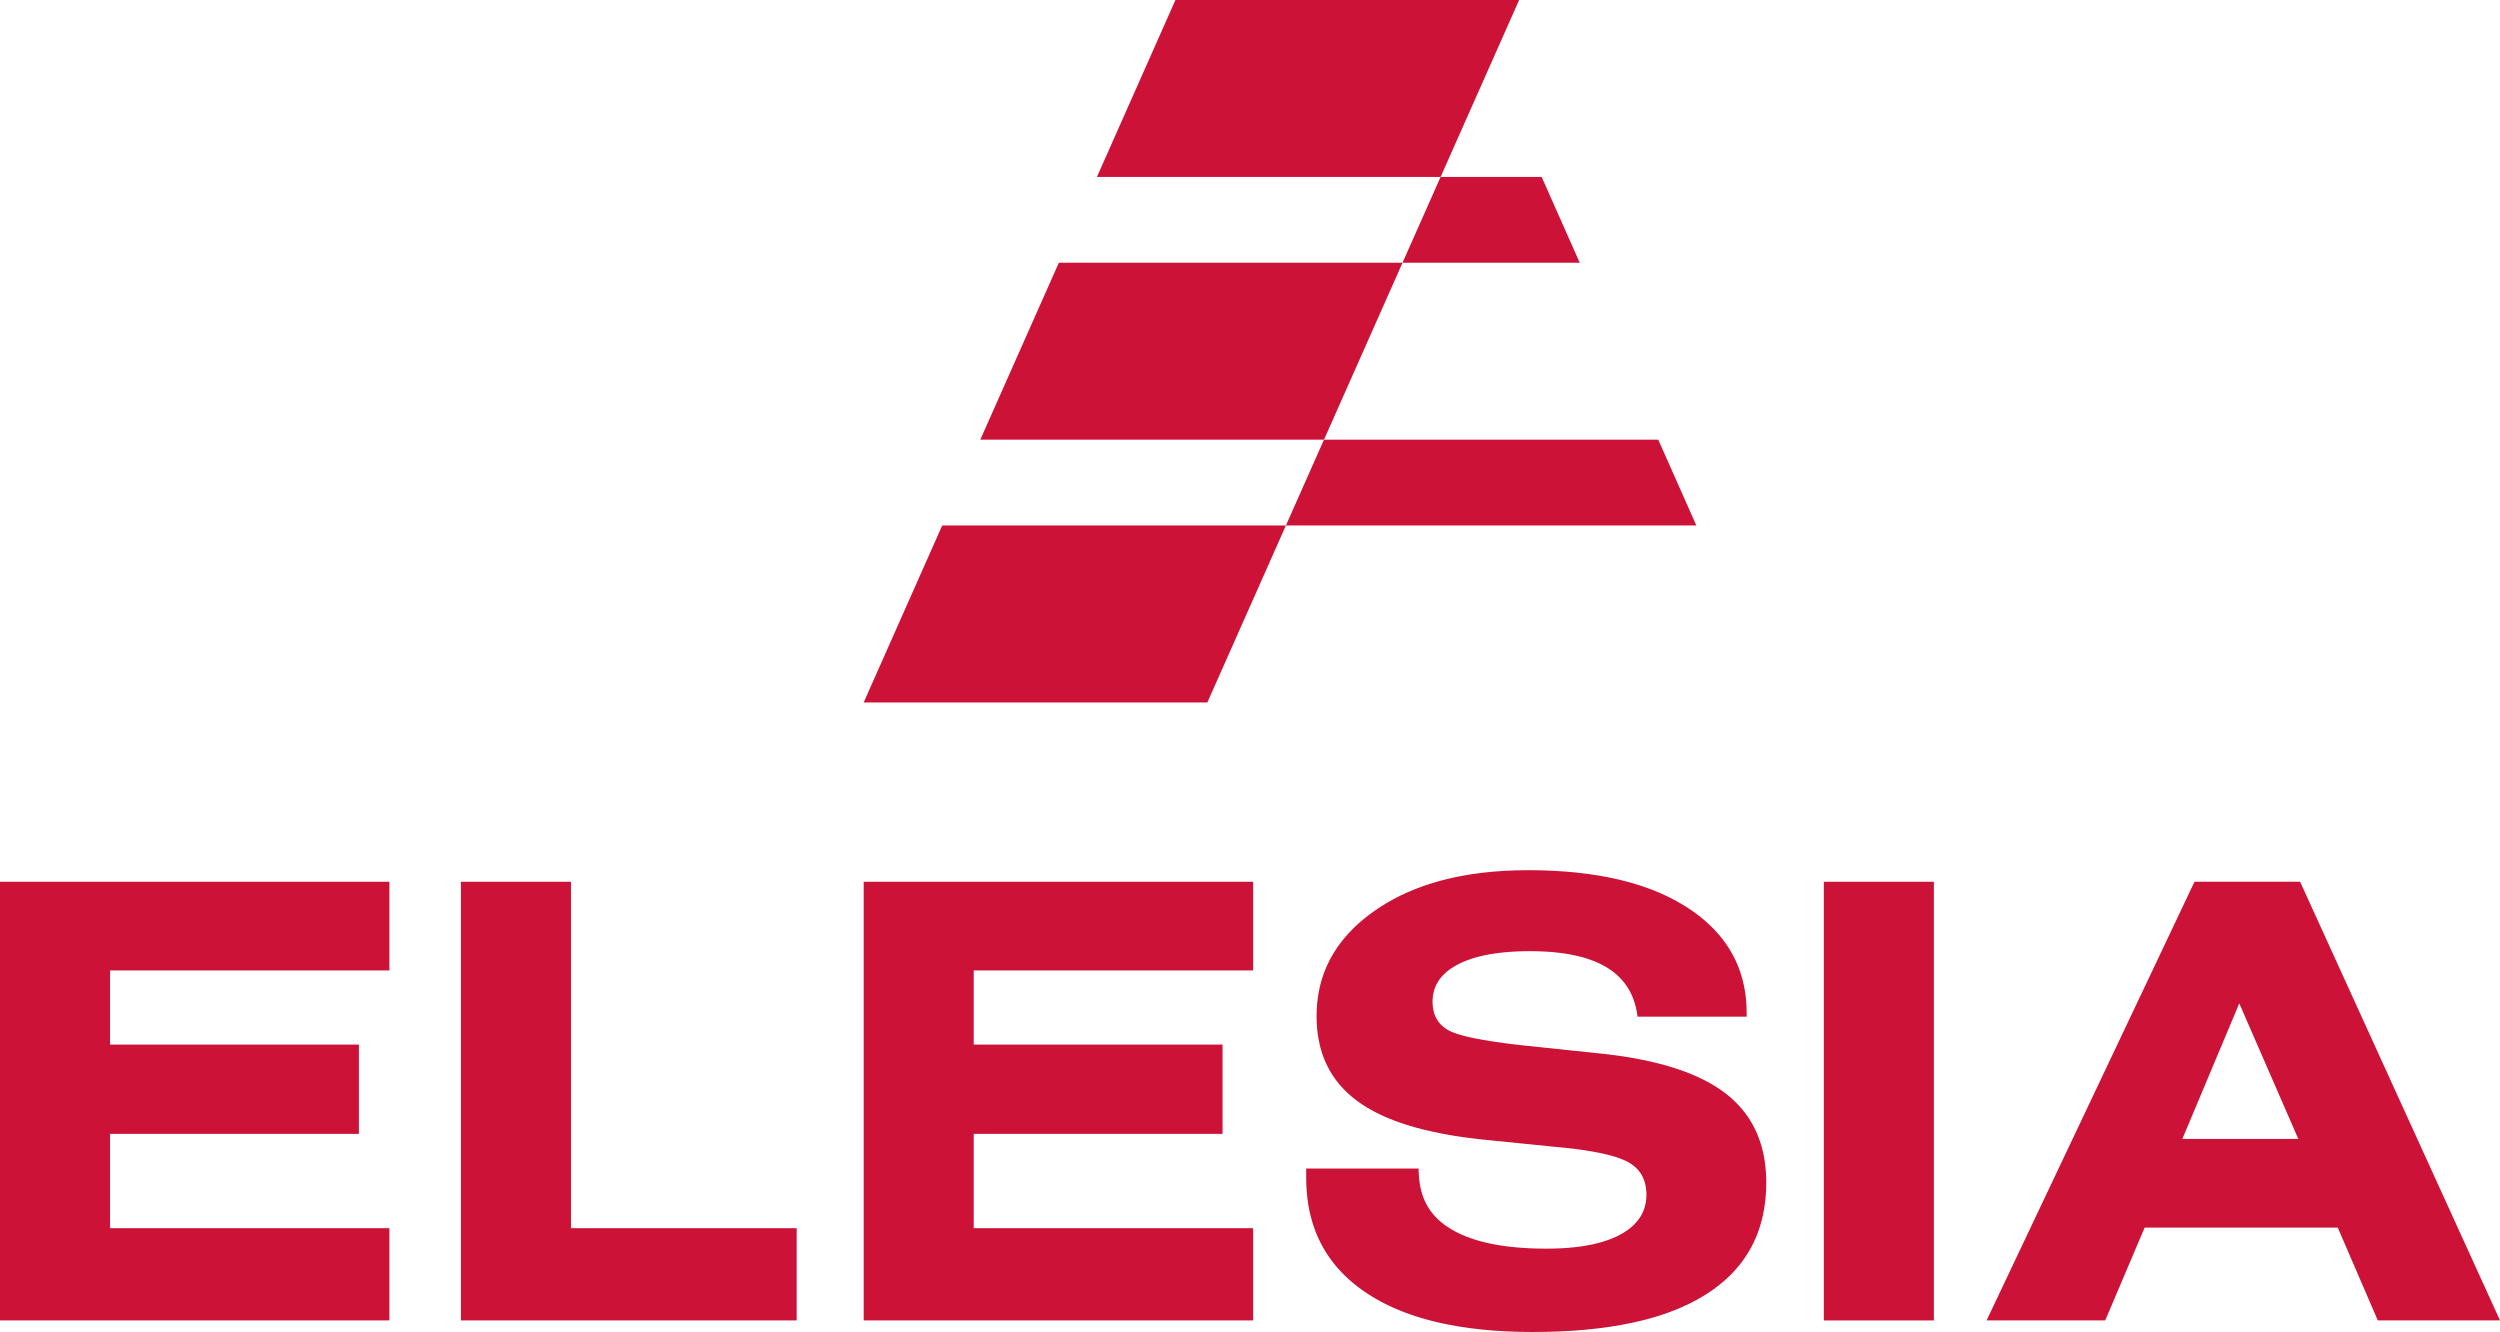 <?xml version="1.0" encoding="UTF-8"?>
<svg id="Livello_2" data-name="Livello 2" xmlns="http://www.w3.org/2000/svg" viewBox="0 0 824.63 439.36">
  <defs>
    <style>
      .cls-1 {
        fill-rule: evenodd;
      }

      .cls-1, .cls-2 {
        fill: #cc1236;
      }
    </style>
  </defs>
  <g id="Livello_1-2" data-name="Livello 1">
    <g>
      <g id="HATCH">
        <rect class="cls-2" x="601.59" y="290.85" width="36.3" height="144.7"/>
      </g>
      <g id="HATCH-2" data-name="HATCH">
        <path class="cls-1" d="M655.28,435.54h39.13l13.01-30.62h63.69l13.21,30.62h40.31l-65.94-144.7h-34.83l-68.58,144.7m83.35-104.58l19.47,44.71h-38.25l18.78-44.71Z"/>
      </g>
      <g id="HATCH-3" data-name="HATCH">
        <polygon class="cls-1" points="480.94 318.1 481.48 317.83 482.02 317.57 482.58 317.32 483.15 317.08 483.74 316.84 484.34 316.62 484.95 316.4 485.58 316.19 486.22 315.99 486.87 315.8 488.22 315.44 489.62 315.12 491.07 314.83 492.58 314.58 494.14 314.36 495.75 314.17 497.42 314.02 499.14 313.9 500.91 313.81 502.74 313.76 504.62 313.74 506.66 313.76 508.63 313.83 510.55 313.93 512.41 314.08 514.2 314.27 515.94 314.5 517.62 314.77 519.23 315.09 520.79 315.45 521.55 315.64 522.29 315.84 523.01 316.06 523.72 316.29 524.42 316.52 525.1 316.77 525.77 317.03 526.42 317.29 527.05 317.57 527.67 317.86 528.28 318.16 528.87 318.47 529.45 318.79 530.01 319.12 530.55 319.46 531.08 319.82 531.6 320.18 532.1 320.55 532.59 320.94 533.06 321.33 533.52 321.74 533.96 322.16 534.39 322.58 534.8 323.02 535.2 323.47 535.58 323.93 535.95 324.4 536.3 324.88 536.64 325.37 536.96 325.87 537.27 326.39 537.57 326.91 537.85 327.44 538.11 327.99 538.36 328.54 538.6 329.11 538.82 329.69 539.02 330.28 539.21 330.87 539.39 331.48 539.55 332.1 539.7 332.73 539.83 333.37 539.95 334.03 540.05 334.69 540.13 335.36 540.14 335.36 576.14 335.36 576.14 334.19 576.12 332.83 576.06 331.49 575.97 330.16 575.84 328.86 575.67 327.57 575.46 326.3 575.22 325.05 574.94 323.81 574.62 322.6 574.27 321.4 573.88 320.22 573.45 319.06 572.98 317.92 572.48 316.79 571.93 315.69 571.35 314.6 570.74 313.53 570.08 312.48 569.39 311.44 568.66 310.43 567.9 309.43 567.1 308.45 566.25 307.49 565.38 306.55 564.46 305.62 563.51 304.71 562.52 303.83 561.49 302.95 560.43 302.1 559.32 301.27 558.19 300.45 557.01 299.65 555.8 298.88 554.56 298.13 553.29 297.4 552 296.7 550.67 296.02 549.32 295.37 547.94 294.74 546.53 294.13 545.09 293.55 543.62 293 542.12 292.47 540.59 291.96 539.04 291.48 537.45 291.03 535.84 290.6 534.2 290.19 532.53 289.81 530.83 289.45 527.35 288.81 523.75 288.27 520.04 287.82 516.21 287.48 512.26 287.23 508.21 287.08 504.03 287.03 500.14 287.09 496.35 287.24 492.65 287.51 489.06 287.87 485.55 288.34 482.15 288.92 480.48 289.25 478.84 289.6 477.22 289.98 475.63 290.39 474.06 290.82 472.51 291.28 470.99 291.76 469.49 292.27 468.02 292.81 466.57 293.37 465.14 293.96 463.74 294.57 462.36 295.21 461.01 295.88 459.68 296.58 458.38 297.3 457.1 298.04 455.84 298.81 454.61 299.61 453.4 300.44 452.23 301.28 451.09 302.14 449.99 303.02 448.92 303.91 447.89 304.82 446.9 305.74 445.95 306.68 445.04 307.63 444.16 308.6 443.32 309.59 442.51 310.59 441.75 311.6 441.02 312.63 440.33 313.68 439.68 314.74 439.06 315.82 438.48 316.91 437.94 318.02 437.43 319.15 436.97 320.29 436.54 321.44 436.15 322.61 435.79 323.8 435.47 325 435.19 326.22 434.95 327.45 434.74 328.7 434.58 329.96 434.45 331.24 434.35 332.53 434.3 333.84 434.28 335.17 434.29 336.28 434.33 337.39 434.39 338.47 434.48 339.54 434.6 340.59 434.74 341.63 434.91 342.65 435.11 343.66 435.33 344.65 435.57 345.63 435.84 346.58 436.14 347.53 436.47 348.45 436.81 349.36 437.19 350.26 437.59 351.14 438.02 352 438.47 352.85 438.95 353.68 439.46 354.5 439.99 355.3 440.54 356.08 441.13 356.85 441.73 357.6 442.37 358.34 443.03 359.06 443.71 359.76 444.43 360.45 445.16 361.13 445.93 361.78 446.72 362.42 447.53 363.05 448.38 363.66 449.25 364.26 450.15 364.84 451.08 365.41 452.04 365.97 453.03 366.51 454.05 367.04 455.1 367.56 456.17 368.06 457.28 368.55 458.41 369.02 459.57 369.48 460.77 369.93 461.99 370.37 464.52 371.2 467.17 371.97 469.93 372.69 472.81 373.35 475.81 373.96 478.93 374.52 482.16 375.02 485.5 375.47 488.97 375.87 488.97 375.87 518.8 378.88 522.54 379.39 525.92 379.96 527.48 380.26 528.94 380.57 530.32 380.9 531.61 381.24 532.8 381.59 533.91 381.96 534.43 382.15 534.93 382.34 535.4 382.53 535.86 382.73 536.29 382.93 536.69 383.13 537.08 383.34 537.44 383.55 537.79 383.76 538.12 383.98 538.45 384.21 538.76 384.45 539.06 384.69 539.35 384.94 539.63 385.2 539.9 385.47 540.16 385.74 540.29 385.88 540.41 386.02 540.53 386.17 540.64 386.31 540.76 386.46 540.87 386.61 540.98 386.76 541.08 386.91 541.19 387.06 541.29 387.22 541.39 387.38 541.48 387.54 541.57 387.7 541.66 387.86 541.75 388.03 541.83 388.2 541.99 388.54 542.14 388.88 542.28 389.24 542.4 389.6 542.52 389.97 542.62 390.34 542.72 390.73 542.8 391.12 542.87 391.52 542.93 391.92 542.98 392.34 543.02 392.76 543.05 393.18 543.06 393.62 543.07 394.06 543.06 394.59 543.03 395.11 542.99 395.62 542.93 396.13 542.9 396.38 542.86 396.63 542.81 396.87 542.77 397.12 542.71 397.36 542.66 397.6 542.6 397.84 542.53 398.08 542.46 398.31 542.39 398.54 542.31 398.78 542.23 399.01 542.14 399.23 542.05 399.46 541.96 399.68 541.86 399.9 541.75 400.12 541.65 400.34 541.54 400.56 541.42 400.77 541.3 400.98 541.18 401.19 541.05 401.4 540.92 401.61 540.78 401.81 540.64 402.02 540.49 402.22 540.34 402.42 540.19 402.61 540.03 402.81 539.87 403 539.71 403.19 539.36 403.57 539 403.94 538.62 404.3 538.23 404.66 537.81 405 537.39 405.34 536.94 405.68 536.48 406 536 406.32 535.5 406.63 534.99 406.93 534.46 407.22 533.91 407.51 533.36 407.79 532.78 408.05 532.19 408.31 531.59 408.56 530.98 408.8 530.35 409.03 529.7 409.26 529.04 409.47 528.37 409.67 526.98 410.05 525.54 410.4 524.04 410.71 522.48 410.98 520.87 411.22 519.2 411.42 517.47 411.58 515.69 411.71 513.85 411.8 511.95 411.85 510 411.87 507.47 411.84 505.02 411.77 502.64 411.64 500.34 411.47 498.12 411.24 495.97 410.97 493.9 410.64 491.9 410.27 489.98 409.84 489.05 409.61 488.14 409.37 487.25 409.11 486.38 408.84 485.52 408.56 484.69 408.26 483.87 407.96 483.07 407.64 482.3 407.31 481.54 406.96 480.8 406.61 480.08 406.24 479.38 405.85 478.69 405.46 478.03 405.05 477.39 404.64 476.77 404.21 476.17 403.77 475.59 403.31 475.04 402.84 474.5 402.36 473.99 401.87 473.49 401.37 473.25 401.11 473.02 400.85 472.79 400.58 472.57 400.31 472.35 400.04 472.14 399.76 471.93 399.49 471.73 399.2 471.53 398.92 471.34 398.63 471.15 398.33 470.97 398.03 470.79 397.73 470.62 397.43 470.46 397.12 470.3 396.8 470.14 396.49 469.99 396.17 469.85 395.84 469.71 395.51 469.58 395.18 469.45 394.84 469.2 394.16 468.98 393.45 468.78 392.73 468.61 392 468.45 391.24 468.31 390.47 468.2 389.68 468.1 388.87 468.03 388.05 467.98 387.2 467.94 386.34 467.93 385.45 430.85 385.45 430.85 388.49 430.87 390 430.93 391.5 431.02 392.97 431.16 394.43 431.33 395.86 431.53 397.26 431.78 398.65 432.06 400.01 432.39 401.35 432.75 402.67 433.14 403.97 433.58 405.25 434.05 406.5 434.56 407.73 435.11 408.94 435.7 410.13 436.32 411.3 436.98 412.44 437.68 413.56 438.42 414.66 439.2 415.74 440.01 416.8 440.86 417.83 441.75 418.84 442.68 419.83 443.64 420.8 444.64 421.75 445.68 422.67 446.76 423.58 447.88 424.46 449.03 425.31 450.22 426.15 451.45 426.96 452.71 427.75 454 428.51 455.33 429.25 456.68 429.96 458.07 430.64 459.49 431.3 460.95 431.93 462.44 432.54 463.96 433.12 465.51 433.67 467.09 434.2 468.71 434.7 470.36 435.18 472.04 435.63 473.75 436.06 475.5 436.46 477.28 436.83 480.93 437.5 484.72 438.07 488.64 438.53 492.68 438.9 496.86 439.15 501.16 439.31 505.6 439.36 510.25 439.31 514.76 439.16 519.12 438.92 523.35 438.57 527.43 438.13 531.37 437.59 535.17 436.95 538.83 436.22 540.6 435.81 542.34 435.38 544.04 434.93 545.71 434.45 547.35 433.95 548.95 433.42 550.51 432.87 552.04 432.29 553.53 431.69 554.98 431.06 556.4 430.41 557.79 429.73 559.14 429.04 560.45 428.31 561.73 427.56 562.98 426.79 564.18 425.99 565.35 425.17 566.48 424.33 567.57 423.46 568.63 422.58 569.64 421.67 570.62 420.73 571.56 419.78 572.46 418.8 573.32 417.8 574.15 416.78 574.93 415.73 575.68 414.66 576.39 413.57 577.06 412.46 577.69 411.32 578.28 410.16 578.84 408.98 579.36 407.77 579.83 406.54 580.28 405.29 580.68 404.02 581.04 402.73 581.37 401.41 581.65 400.07 581.9 398.71 582.11 397.32 582.29 395.91 582.42 394.48 582.52 393.03 582.57 391.55 582.59 390.05 582.58 388.89 582.54 387.74 582.48 386.6 582.39 385.49 582.27 384.39 582.13 383.31 581.97 382.24 581.78 381.19 581.56 380.16 581.32 379.14 581.05 378.14 580.76 377.15 580.44 376.19 580.09 375.24 579.72 374.3 579.33 373.38 578.91 372.48 578.46 371.6 577.99 370.73 577.49 369.88 576.97 369.04 576.42 368.22 575.85 367.42 575.25 366.64 574.62 365.87 573.97 365.11 573.29 364.38 572.59 363.66 571.87 362.96 571.11 362.27 570.34 361.6 569.53 360.95 568.7 360.31 567.84 359.68 566.95 359.07 566.04 358.48 565.09 357.9 564.12 357.33 563.11 356.78 562.08 356.24 561.02 355.72 559.93 355.21 558.81 354.71 557.67 354.23 556.49 353.76 555.29 353.31 552.79 352.45 550.18 351.64 547.45 350.89 544.61 350.2 541.66 349.56 538.59 348.99 535.4 348.46 532.1 348 528.69 347.59 528.69 347.59 501.78 344.76 497.17 344.21 493 343.63 489.28 343.03 486.02 342.41 484.56 342.09 483.21 341.76 481.97 341.43 480.84 341.09 480.32 340.91 479.83 340.74 479.37 340.57 478.93 340.39 478.52 340.21 478.14 340.03 477.97 339.94 477.79 339.85 477.63 339.76 477.47 339.67 477.17 339.48 476.87 339.29 476.59 339.09 476.31 338.88 476.05 338.67 475.79 338.45 475.55 338.22 475.31 337.99 475.19 337.87 475.08 337.75 474.97 337.62 474.87 337.5 474.76 337.37 474.66 337.25 474.56 337.12 474.46 336.99 474.36 336.85 474.27 336.72 474.18 336.58 474.09 336.44 474.01 336.31 473.92 336.16 473.84 336.02 473.77 335.88 473.69 335.73 473.62 335.58 473.54 335.43 473.48 335.28 473.35 334.98 473.23 334.66 473.11 334.34 473.01 334.01 472.92 333.68 472.84 333.34 472.77 332.99 472.7 332.64 472.65 332.28 472.61 331.91 472.57 331.54 472.55 331.16 472.54 330.77 472.53 330.37 472.54 329.88 472.56 329.4 472.58 329.16 472.6 328.92 472.63 328.68 472.66 328.45 472.7 328.22 472.74 327.98 472.78 327.76 472.83 327.53 472.88 327.3 472.93 327.08 472.99 326.86 473.06 326.63 473.12 326.42 473.2 326.2 473.27 325.98 473.35 325.77 473.44 325.56 473.52 325.35 473.62 325.14 473.71 324.93 473.81 324.73 473.92 324.52 474.03 324.32 474.14 324.12 474.26 323.93 474.38 323.73 474.5 323.54 474.63 323.34 474.77 323.15 474.9 322.96 475.05 322.77 475.19 322.59 475.34 322.41 475.5 322.22 475.65 322.04 475.82 321.86 476.15 321.51 476.51 321.17 476.88 320.83 477.26 320.5 477.66 320.17 478.08 319.85 478.52 319.54 478.97 319.24 479.44 318.94 479.92 318.65 480.43 318.37 480.94 318.1"/>
      </g>
      <g id="HATCH-4" data-name="HATCH">
        <polygon class="cls-1" points="284.89 290.85 284.89 435.54 413.34 435.54 413.34 405.12 321.18 405.12 321.18 374.01 403.26 374.01 403.26 344.56 321.18 344.56 321.18 320.1 413.34 320.1 413.34 290.85 284.89 290.85"/>
      </g>
      <g id="HATCH-5" data-name="HATCH">
        <polygon class="cls-1" points="152.03 435.54 262.78 435.54 262.78 405.12 188.33 405.12 188.33 290.85 152.03 290.85 152.03 435.54"/>
      </g>
      <g id="HATCH-6" data-name="HATCH">
        <polygon class="cls-1" points="128.45 320.1 128.45 290.85 0 290.85 0 435.54 128.45 435.54 128.45 405.12 36.3 405.12 36.3 374.01 118.38 374.01 118.38 344.56 36.3 344.56 36.3 320.1 128.45 320.1"/>
      </g>
      <g id="HATCH-7" data-name="HATCH">
        <polygon class="cls-1" points="284.89 231.7 398.25 231.7 424.16 173.33 310.79 173.33 284.89 231.7"/>
      </g>
      <g id="HATCH-8" data-name="HATCH">
        <polygon class="cls-1" points="436.72 145.03 424.16 173.33 559.54 173.33 546.98 145.03 436.72 145.03"/>
      </g>
      <g id="HATCH-9" data-name="HATCH">
        <polygon class="cls-1" points="349.26 86.67 323.35 145.03 436.72 145.03 462.62 86.67 349.26 86.67"/>
      </g>
      <g id="HATCH-10" data-name="HATCH">
        <polygon class="cls-1" points="521.08 86.67 508.52 58.37 475.18 58.37 462.62 86.67 521.08 86.67"/>
      </g>
      <g id="HATCH-11" data-name="HATCH">
        <polygon class="cls-1" points="387.72 0 361.82 58.37 475.18 58.37 501.09 0 387.72 0"/>
      </g>
    </g>
  </g>
</svg>